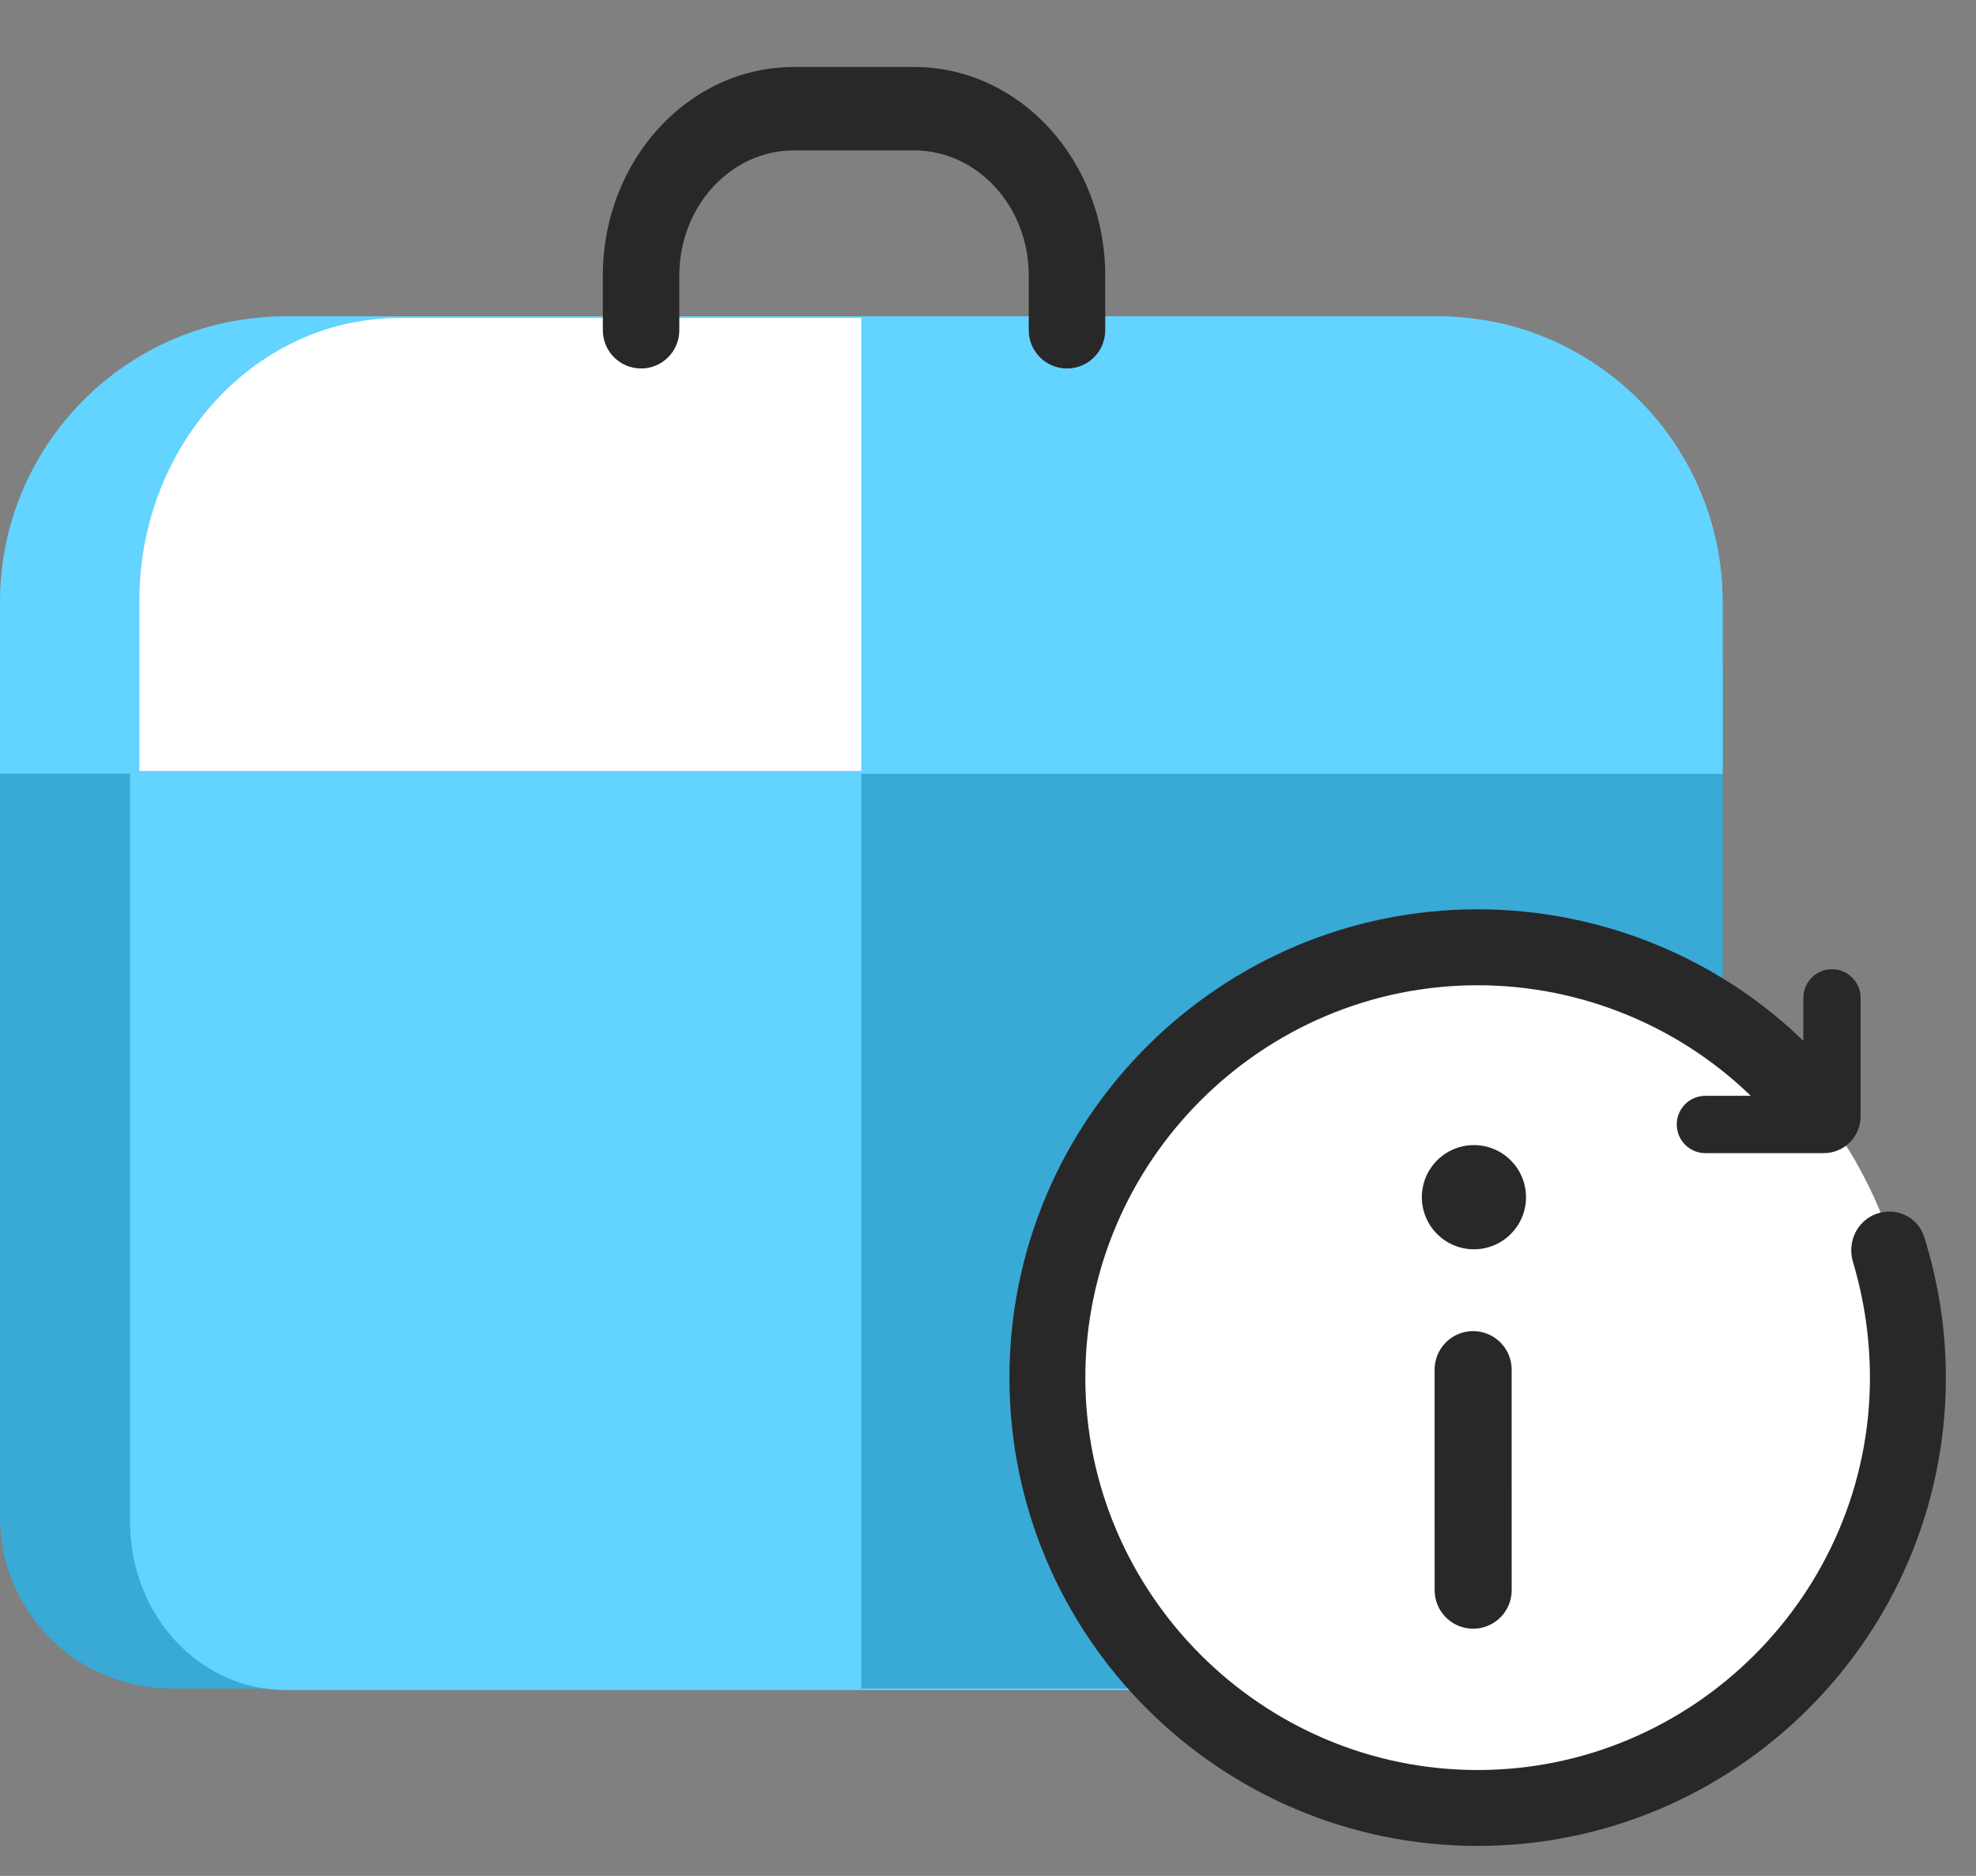 <svg width="59" height="56" viewBox="0 0 59 56" fill="none" xmlns="http://www.w3.org/2000/svg">
	<rect x="0" y="0" width="59" height="56" fill="#808080" stroke="none"/>
	<path d="M0 19.682V45.284C0 48.117 2.287 50.405 5.12 50.405H46.312C49.146 50.405 51.433 48.117 51.433 45.284V19.682H0Z" fill="#39A9D6" />
	<path d="M3.884 20.351V45.435C3.884 48.211 5.956 50.452 8.524 50.452H45.852C48.419 50.452 50.492 48.211 50.492 45.435V20.351H3.884Z" fill="#63D3FF" />
	<path d="M25.716 50.405H46.312C49.146 50.405 51.433 48.117 51.433 45.284V19.682H25.716V50.405Z" fill="#39A9D6" />
	<path d="M44.605 9.611C44.059 9.509 43.478 9.441 42.898 9.441H8.534C7.954 9.441 7.373 9.509 6.827 9.611C2.936 10.396 0 13.844 0 17.975V23.095H51.433V17.975C51.433 13.844 48.497 10.396 44.605 9.611Z" fill="#63D3FF" />
	<path d="M44.763 9.659C44.266 9.557 43.737 9.49 43.209 9.49H11.929C11.401 9.49 10.873 9.557 10.376 9.659C6.833 10.436 4.161 13.851 4.161 17.942V23.014H50.977V17.942C50.977 13.851 48.305 10.436 44.763 9.659Z" fill="white" />
	<path d="M44.605 9.611C44.059 9.509 43.478 9.441 42.898 9.441H25.716V23.095H51.433V17.975C51.433 13.844 48.497 10.396 44.605 9.611Z" fill="#63D3FF" />
	<path fillRule="evenodd" clipRule="evenodd" d="M23.706 2C20.555 2 18 4.787 18 8.225V9.859C18 10.489 18.511 11 19.141 11C19.772 11 20.283 10.489 20.283 9.859V8.225C20.283 6.162 21.816 4.49 23.706 4.49H27.294C29.184 4.49 30.717 6.162 30.717 8.225V9.859C30.717 10.489 31.228 11 31.859 11C32.489 11 33 10.489 33 9.859V8.225C33 4.787 30.445 2 27.294 2H23.706Z" fill="#282828" />
	<path d="M44.12 54.123C51.298 54.123 57.118 48.303 57.118 41.125C57.118 33.946 51.298 28.127 44.12 28.127C36.941 28.127 31.122 33.946 31.122 41.125C31.122 48.303 36.941 54.123 44.12 54.123Z" fill="white" />
	<path fillRule="evenodd" clipRule="evenodd" d="M30.24 41.125C30.24 33.452 36.486 27.245 44.12 27.245C47.825 27.245 51.37 28.726 53.944 31.308V29.79C53.944 29.372 54.282 29.034 54.699 29.034C55.117 29.034 55.455 29.372 55.455 29.79V33.324C55.455 33.876 55.007 34.324 54.455 34.324H50.921C50.504 34.324 50.165 33.985 50.165 33.568C50.165 33.151 50.504 32.812 50.921 32.812H52.518C50.316 30.588 47.283 29.311 44.12 29.311C37.623 29.311 32.306 34.628 32.306 41.125C32.306 47.622 37.623 52.938 44.12 52.938C50.617 52.938 55.933 47.622 55.933 41.125C55.933 39.93 55.755 38.76 55.42 37.635C55.264 37.113 55.519 36.535 56.047 36.335C56.578 36.134 57.187 36.402 57.361 36.961C57.779 38.308 58 39.689 58 41.125C58 48.798 51.754 55.005 44.12 55.005C36.486 55.005 30.24 48.798 30.24 41.125Z" fill="#282828" />
	<path d="M53.944 31.308L53.873 31.379L54.044 31.55V31.308H53.944ZM52.518 32.812V32.912H52.758L52.589 32.742L52.518 32.812ZM55.42 37.635L55.516 37.606L55.42 37.635ZM56.047 36.335L56.082 36.428L56.047 36.335ZM57.361 36.961L57.265 36.991L57.361 36.961ZM44.12 27.145C36.431 27.145 30.14 33.397 30.14 41.125H30.34C30.34 33.507 36.541 27.345 44.12 27.345V27.145ZM54.014 31.237C51.422 28.637 47.852 27.145 44.12 27.145V27.345C47.799 27.345 51.318 28.816 53.873 31.379L54.014 31.237ZM54.044 31.308V29.79H53.844V31.308H54.044ZM54.044 29.79C54.044 29.427 54.337 29.134 54.699 29.134V28.934C54.227 28.934 53.844 29.317 53.844 29.79H54.044ZM54.699 29.134C55.062 29.134 55.355 29.427 55.355 29.79H55.555C55.555 29.317 55.172 28.934 54.699 28.934V29.134ZM55.355 29.79V33.324H55.555V29.79H55.355ZM55.355 33.324C55.355 33.821 54.952 34.224 54.455 34.224V34.424C55.063 34.424 55.555 33.931 55.555 33.324H55.355ZM54.455 34.224H50.921V34.424H54.455V34.224ZM50.921 34.224C50.559 34.224 50.265 33.93 50.265 33.568H50.065C50.065 34.041 50.448 34.424 50.921 34.424V34.224ZM50.265 33.568C50.265 33.206 50.559 32.912 50.921 32.912V32.712C50.448 32.712 50.065 33.096 50.065 33.568H50.265ZM50.921 32.912H52.518V32.712H50.921V32.912ZM44.12 29.412C47.256 29.412 50.264 30.677 52.447 32.883L52.589 32.742C50.368 30.499 47.31 29.212 44.12 29.212V29.412ZM32.406 41.125C32.406 34.683 37.678 29.412 44.12 29.412V29.212C37.568 29.212 32.206 34.573 32.206 41.125H32.406ZM44.12 52.839C37.678 52.839 32.406 47.566 32.406 41.125H32.206C32.206 47.677 37.568 53.038 44.12 53.038V52.839ZM55.833 41.125C55.833 47.566 50.561 52.839 44.12 52.839V53.038C50.672 53.038 56.033 47.677 56.033 41.125H55.833ZM55.324 37.664C55.657 38.779 55.833 39.94 55.833 41.125H56.033C56.033 39.92 55.854 38.74 55.516 37.606L55.324 37.664ZM56.011 36.241C55.431 36.461 55.155 37.095 55.324 37.664L55.516 37.606C55.374 37.131 55.607 36.608 56.082 36.428L56.011 36.241ZM57.456 36.932C57.264 36.313 56.593 36.021 56.011 36.241L56.082 36.428C56.562 36.246 57.11 36.49 57.265 36.991L57.456 36.932ZM58.1 41.125C58.1 39.678 57.877 38.288 57.456 36.932L57.265 36.991C57.681 38.329 57.9 39.699 57.9 41.125H58.1ZM44.12 55.105C51.809 55.105 58.1 48.853 58.1 41.125H57.9C57.9 48.742 51.699 54.905 44.12 54.905V55.105ZM30.14 41.125C30.14 48.853 36.431 55.105 44.12 55.105V54.905C36.541 54.905 30.34 48.742 30.34 41.125H30.14Z" fill="#282828" />
	<line x1="43.985" y1="40.887" x2="43.986" y2="47.47" stroke="#282828" stroke-width="2.3" stroke-linecap="round" />
	<circle cx="44.009" cy="35.739" r="1.555" fill="#282828" />
</svg>
